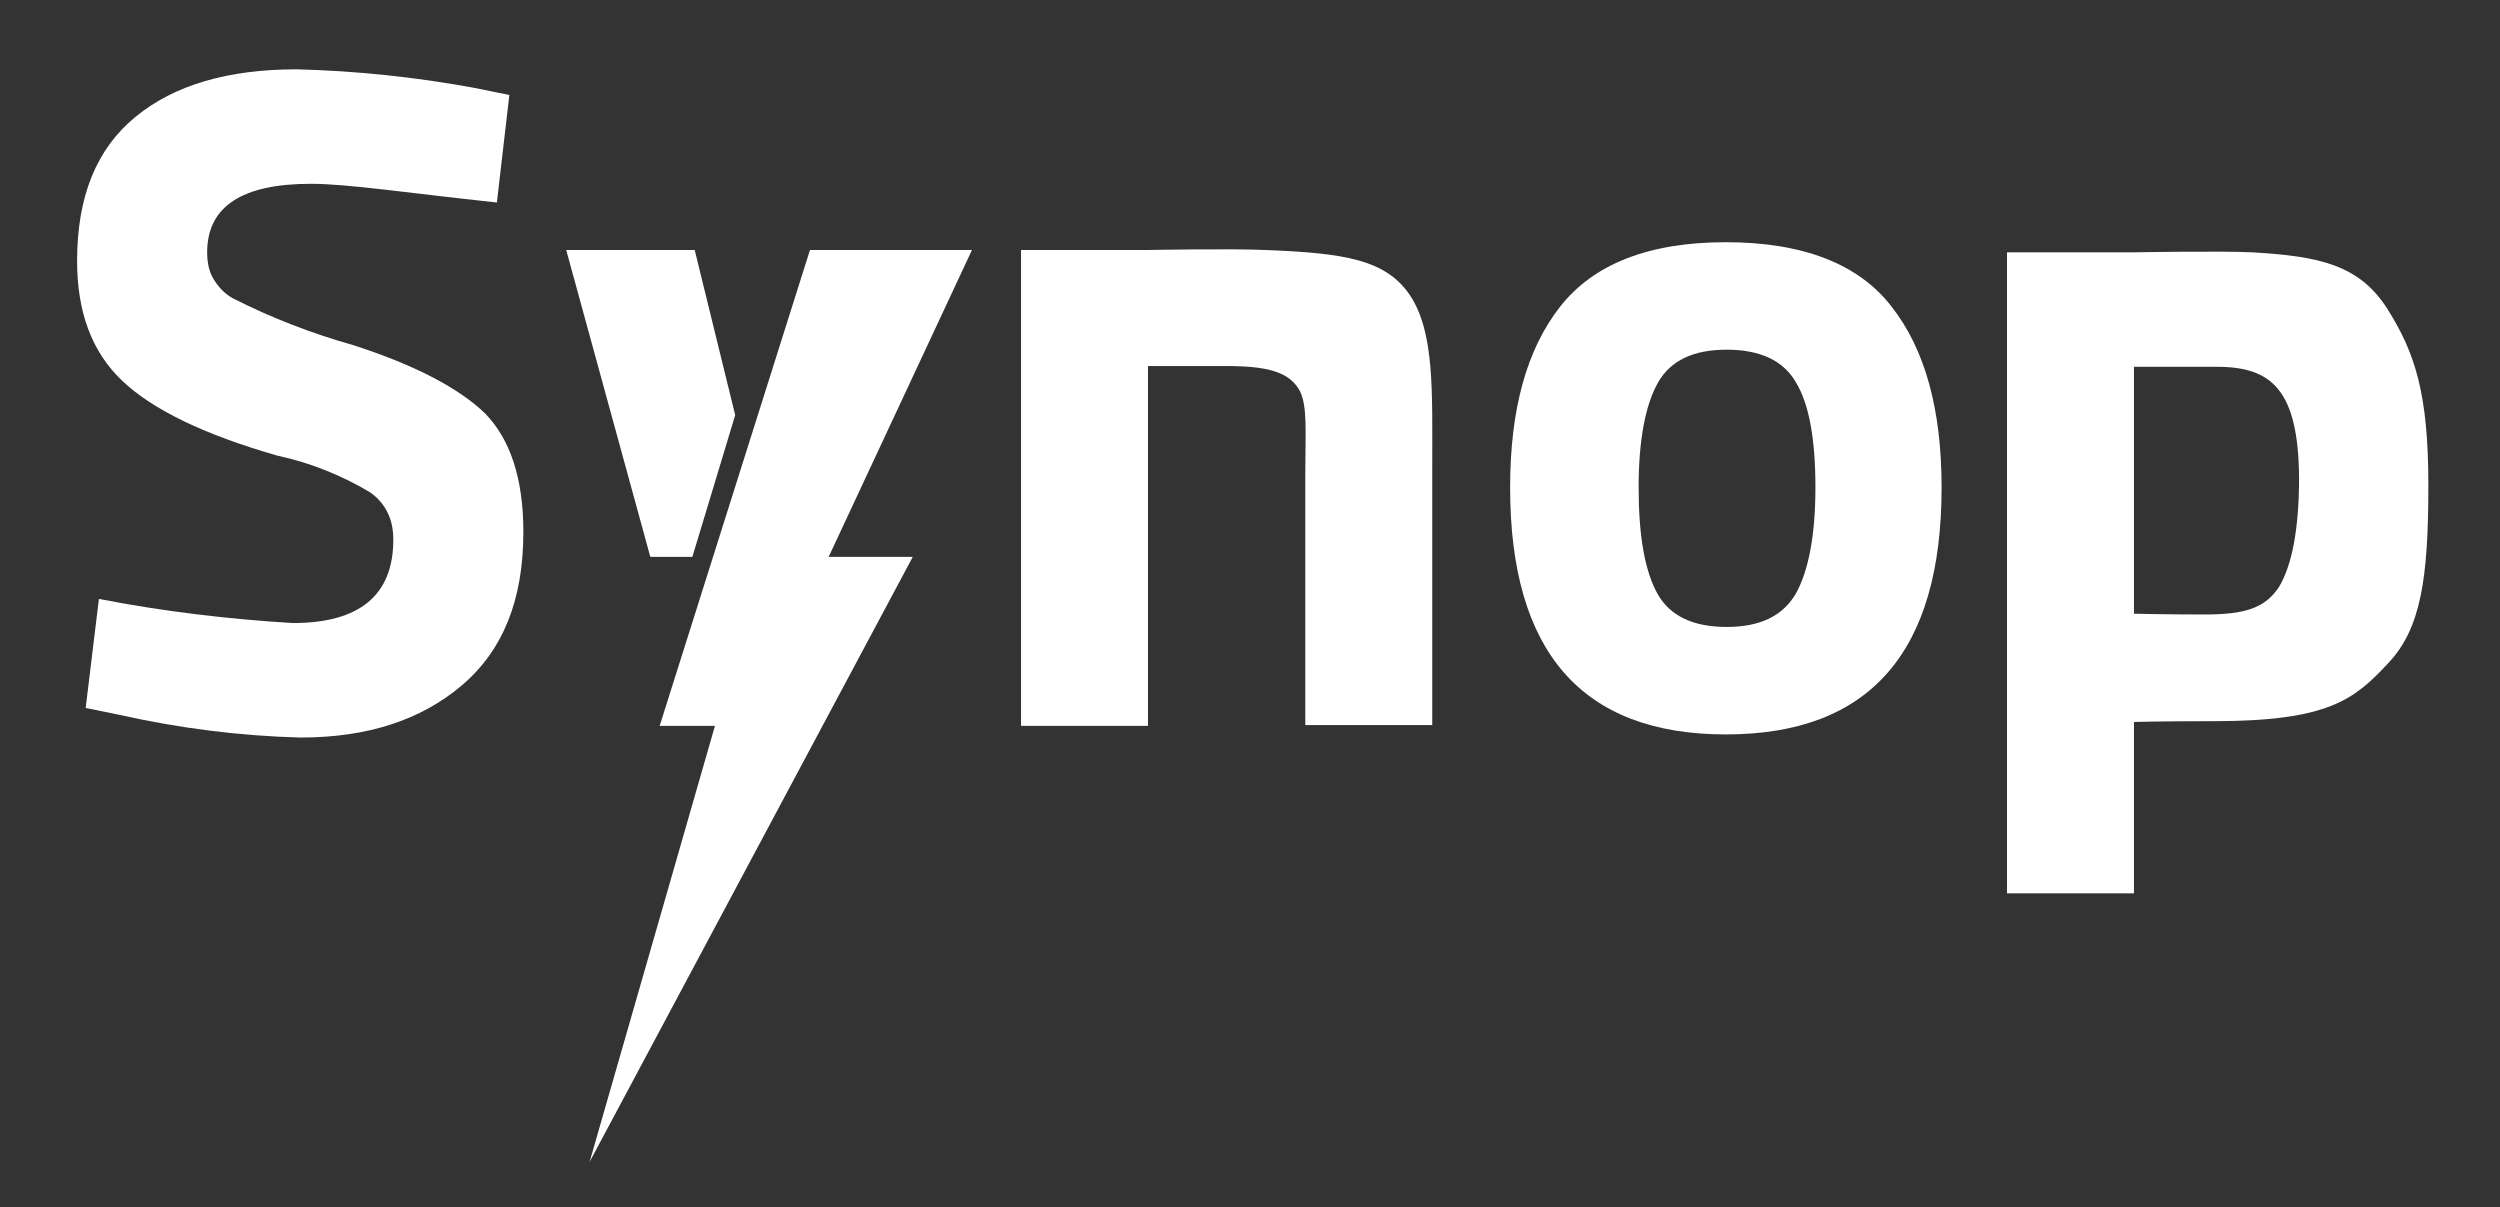 <svg width="321" height="155" viewBox="0 0 321 155" fill="none" xmlns="http://www.w3.org/2000/svg">
<rect x="0" y="0" width="321" height="155" fill="#333333" stroke="none"/>
<path d="M39.9 23.6C31.1 23.6 26.6 26.5 26.6 32.4C26.6 33.6 26.8 34.8 27.4 35.8C28 36.8 28.8 37.7 29.9 38.3C34.8 40.8 40 42.8 45.3 44.3C53.4 46.9 59 49.9 62.3 53.1C65.5 56.4 67.2 61.4 67.2 68.3C67.2 77 64.6 83.5 59.3 88C54 92.5 47.1 94.7 38.6 94.7C30.8 94.5 23 93.5 15.4 91.8L11 90.9L12.7 76.9C20.9 78.5 29.3 79.5 37.6 80C46.2 80 50.5 76.4 50.5 69.3C50.5 68.1 50.3 66.9 49.8 65.9C49.3 64.8 48.5 63.9 47.5 63.2C43.8 61 39.8 59.4 35.6 58.5C26.2 55.8 19.6 52.6 15.7 48.9C11.8 45.2 9.9 40.1 9.9 33.5C9.9 25.2 12.4 19.1 17.4 15C22.4 10.9 29.3 8.9 38.1 8.9C45.8 9.1 53.4 9.9 61 11.3L65.4 12.2L63.8 26C52.5 24.8 44.7 23.6 39.9 23.6Z" fill="white"/>
<path d="M147.4 93.2H131.1V32.1H147.3C147.3 32.1 157.9 31.9 162.5 32.1C172.6 32.5 178 33.3 181.1 38C184.2 42.8 183.9 50.2 183.9 60.1V93.1H167.6V60.7C167.6 55.5 167.9 52.2 166.9 50.2C165.6 47.8 162.9 47.1 158.3 47C155 47 148.9 47 148.9 47H147.4V93.2Z" fill="white"/>
<path d="M257.7 114.6V32.4H273.9C273.9 32.4 285.3 32.2 289.2 32.4C297.8 32.9 302.9 34 306.5 39.6C310.1 45.3 311.8 50.5 311.8 62.3C311.8 74.1 310.9 80.7 306.6 85.2C302.3 89.8 299 92.6 284.2 92.6C277.1 92.6 274 92.7 274 92.7V114.7H257.7V114.6ZM284.7 47.1C281.6 47.1 274 47.1 274 47.1V78.8C274 78.8 278 78.9 283.1 78.9C288.2 78.9 290.8 78.1 292.6 75.4C294.3 72.6 295.2 67.9 295.2 61.3C295.1 50.1 291.7 47.1 284.7 47.1Z" fill="white"/>
<path d="M104 32.1H124.8L106.4 71.5H117.2L75.7 149.2L91.8 93.2H84.7L104 32.1Z" fill="white"/>
<path d="M72.7 32.1H89.2L94.4 53.3L88.9 71.5H83.5" fill="white"/>
<path d="M200.3 39.4C204.6 33.9 211.7 31.1 221.6 31.1C231.5 31.1 238.7 33.9 242.9 39.4C247.2 44.9 249.3 52.6 249.3 62.6C249.3 83.7 240.1 94.3 221.6 94.3C203.1 94.3 193.9 83.7 193.9 62.6C193.9 52.6 196 44.9 200.3 39.4ZM212.8 76.2C214.4 79.1 217.4 80.5 221.7 80.5C226 80.5 228.9 79.1 230.6 76.2C232.2 73.3 233.1 68.8 233.1 62.6C233.1 56.4 232.3 51.9 230.6 49.1C229 46.3 226 44.9 221.7 44.9C217.4 44.9 214.5 46.3 212.9 49.1C211.3 51.9 210.4 56.4 210.4 62.6C210.4 68.8 211.2 73.3 212.8 76.2Z" fill="white"/>
</svg>
